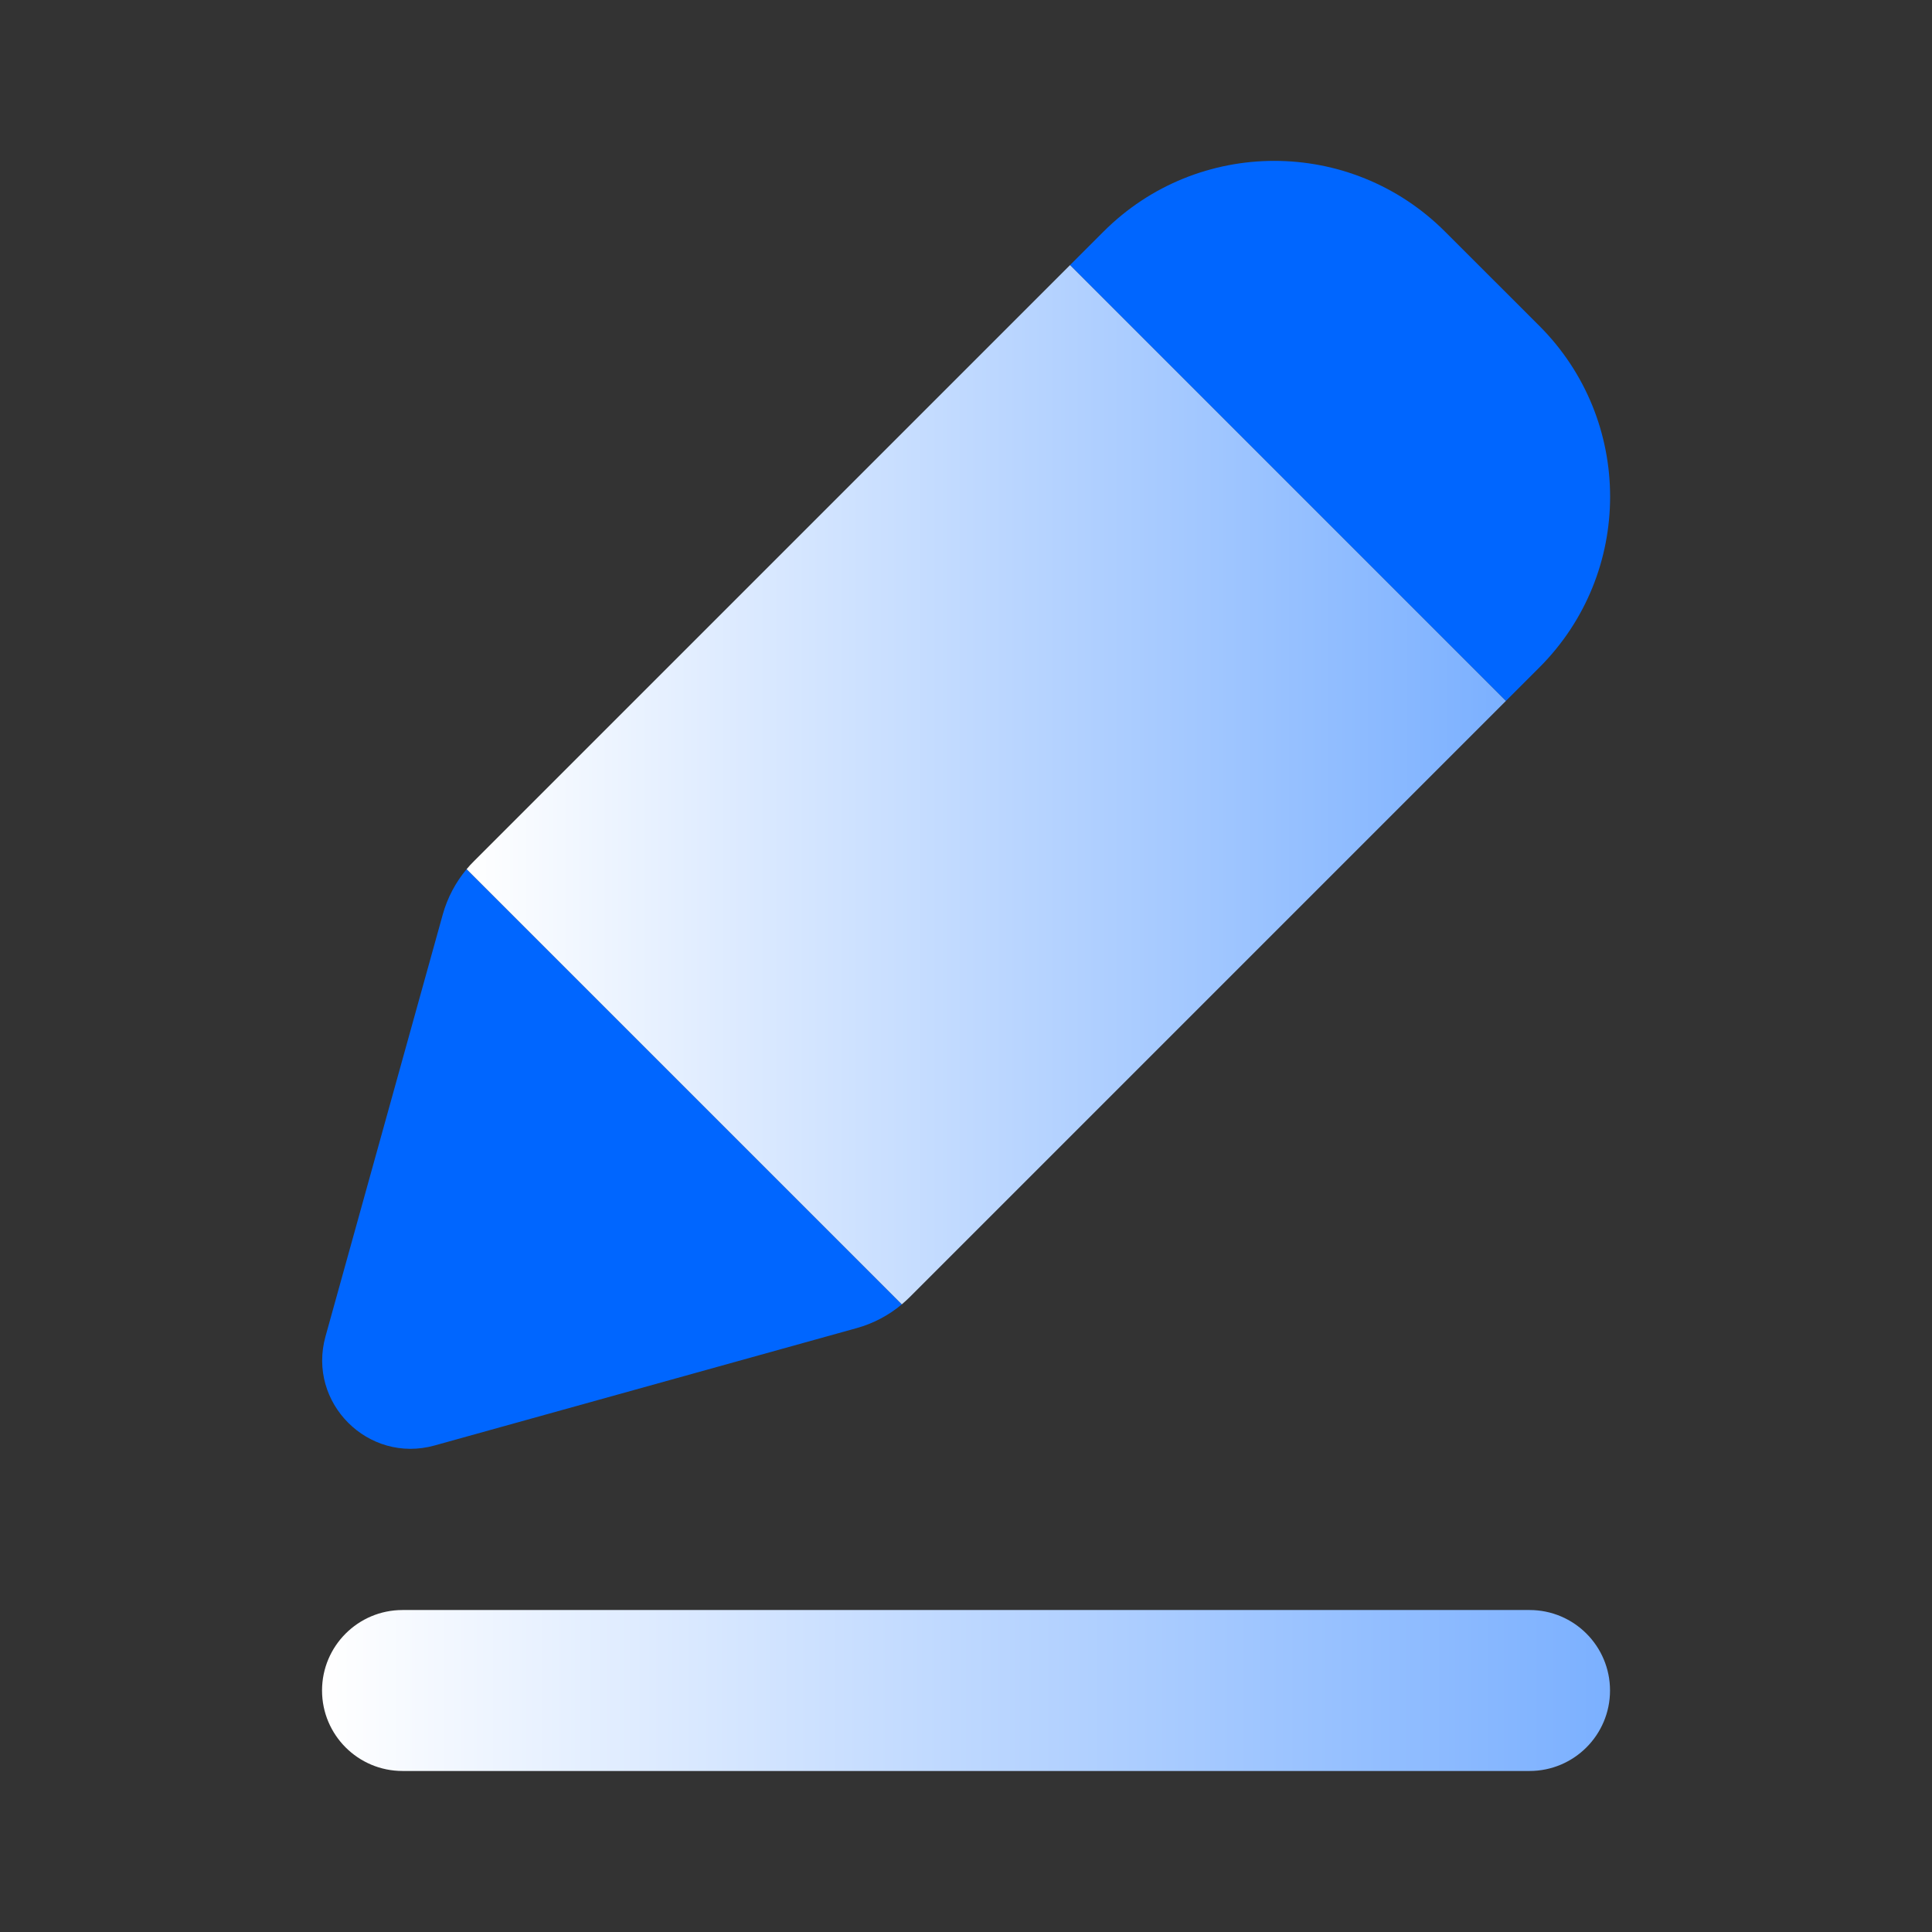 <svg width="32" height="32" viewBox="0 0 32 32" fill="none" xmlns="http://www.w3.org/2000/svg">
<rect x="0" y="0" width="32" height="32" fill="#333333" stroke="none"/>
<g id="User Interface / Edit">
<path id="Shape" d="M5.334 28C5.334 27.264 5.931 26.667 6.667 26.667H25.334C26.07 26.667 26.667 27.264 26.667 28C26.667 28.736 26.07 29.333 25.334 29.333H6.667C5.931 29.333 5.334 28.736 5.334 28Z" fill="url(#paint0_linear_689_1128)"/>
<g id="Shape_2">
<path d="M18.278 3.836C19.84 2.274 22.372 2.274 23.934 3.836L25.497 5.398C27.059 6.961 27.059 9.493 25.497 11.055L24.942 11.61L17.723 4.391L18.278 3.836Z" fill="#0066FF"/>
<path d="M7.729 14.396C7.546 14.614 7.411 14.87 7.334 15.145L5.391 22.136C5.086 23.235 6.098 24.247 7.197 23.942L14.188 21.998C14.463 21.922 14.719 21.787 14.937 21.604L7.729 14.396Z" fill="#0066FF"/>
</g>
<path id="Shape_3" d="M24.942 11.61L17.723 4.391L7.847 14.267C7.805 14.308 7.766 14.351 7.729 14.396L14.937 21.604C14.981 21.567 15.024 21.527 15.066 21.486L24.942 11.61Z" fill="url(#paint1_linear_689_1128)"/>
</g>
<defs>
<linearGradient id="paint0_linear_689_1128" x1="5.334" y1="28" x2="26.667" y2="28" gradientUnits="userSpaceOnUse">
<stop stop-color="white"/>
<stop offset="1" stop-color="#7BB0FF"/>
</linearGradient>
<linearGradient id="paint1_linear_689_1128" x1="7.729" y1="12.997" x2="24.942" y2="12.997" gradientUnits="userSpaceOnUse">
<stop stop-color="white"/>
<stop offset="1" stop-color="#7BB0FF"/>
</linearGradient>
</defs>
</svg>
